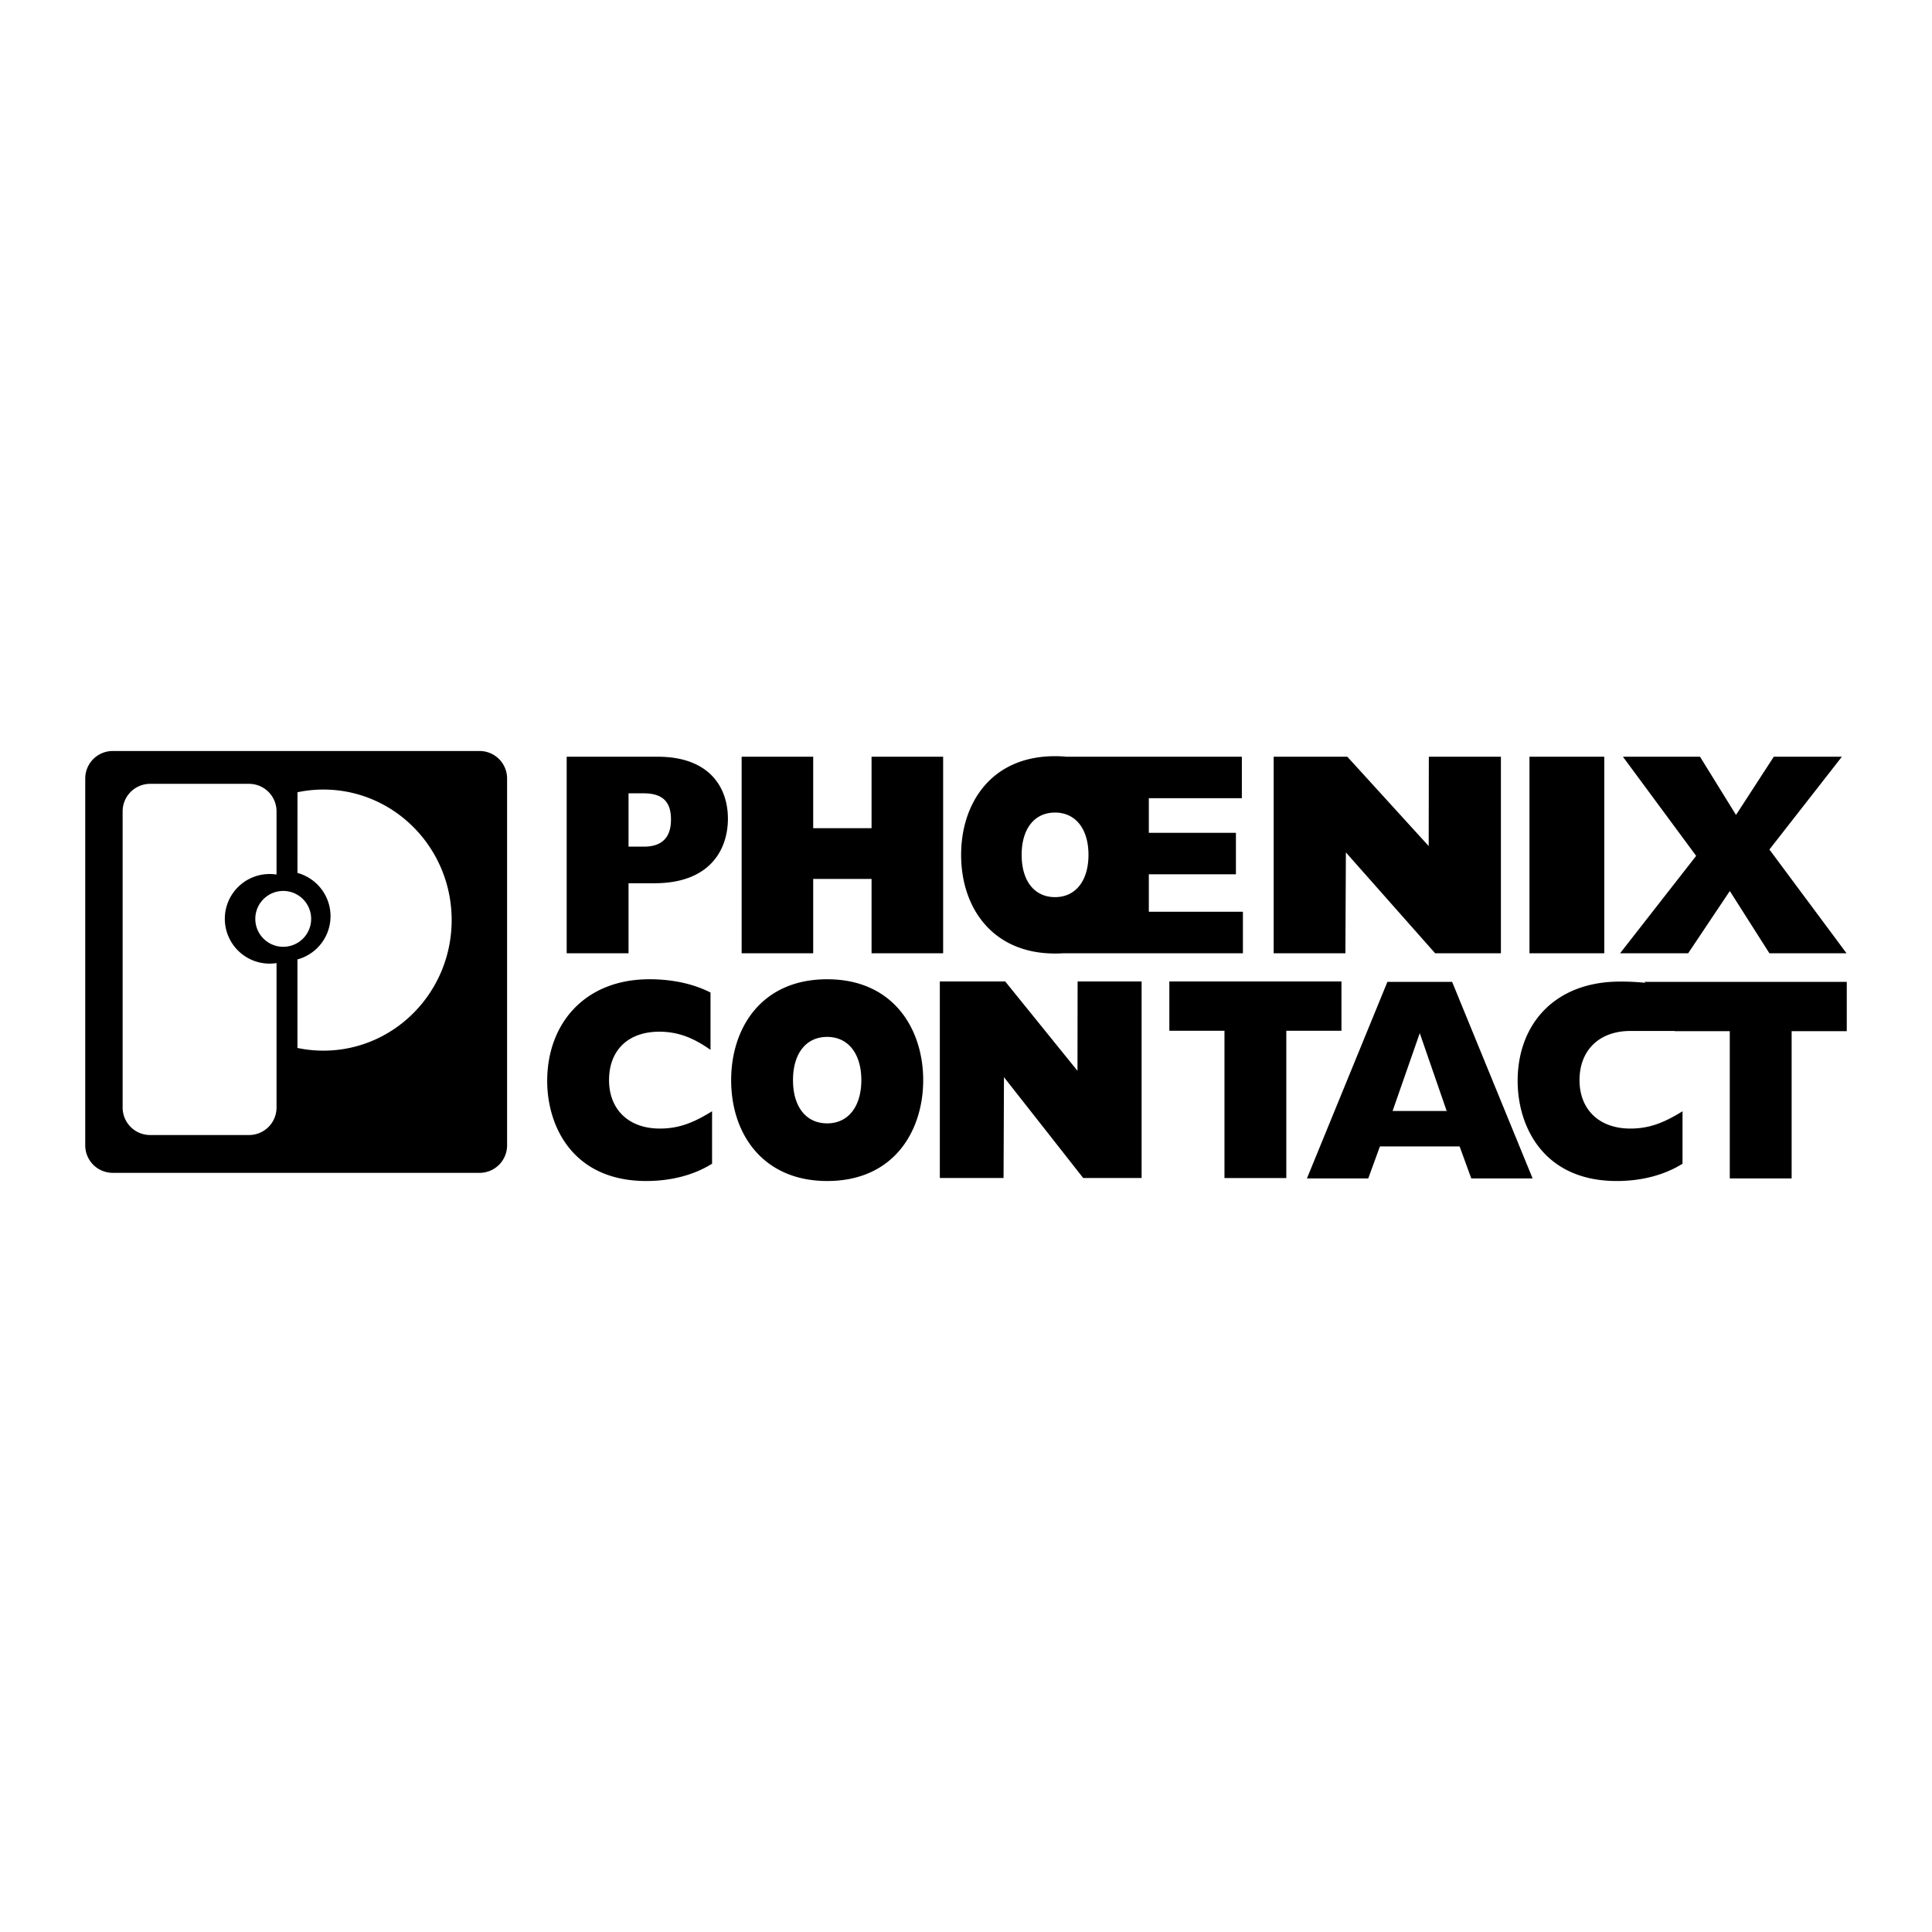 <svg xmlns="http://www.w3.org/2000/svg" width="2500" height="2500" viewBox="0 0 192.756 192.756"><g fill-rule="evenodd" clip-rule="evenodd"><path fill="#fff" d="M0 0h192.756v192.756H0V0z"/><path d="M32.267 104.823c7.065 0 12.795-5.832 12.795-13.024 0-7.194-5.729-13.025-12.795-13.025-.887 0-1.751.093-2.586.267l-.003 8.053a4.47 4.47 0 0 1-.002 8.628v8.832c.836.177 1.702.269 2.591.269zM14.98 78.204a2.745 2.745 0 0 0-2.745 2.743v29.552a2.743 2.743 0 0 0 2.745 2.743h9.867a2.742 2.742 0 0 0 2.743-2.743V96.087a4.47 4.47 0 1 1 0-8.833v-6.307a2.744 2.744 0 0 0-2.743-2.743H14.98zm10.492 13.419a2.786 2.786 0 1 0 5.571 0 2.786 2.786 0 0 0-5.571 0zM11.248 74.928h36.601a2.745 2.745 0 0 1 2.743 2.745v36.599a2.742 2.742 0 0 1-2.743 2.743H11.248a2.743 2.743 0 0 1-2.744-2.743V77.673a2.744 2.744 0 0 1 2.744-2.745zM71.042 110.871c-1.987 1.235-3.433 1.725-5.216 1.725-3.098 0-5.061-1.897-5.061-4.831 0-2.99 1.912-4.832 5.01-4.832 1.783 0 3.332.549 5.113 1.813v-5.723c-1.704-.863-3.771-1.323-6.095-1.323-6.455 0-10.199 4.43-10.199 10.15 0 4.485 2.53 9.979 9.89 9.979 2.428 0 4.727-.576 6.559-1.726v-5.232h-.001zm22.726 6.661h6.357l.041-10.063 7.908 10.063h5.824v-19.61h-6.385l-.012 8.914-7.209-8.914h-6.525v19.61h.001zm12.277-22.423h17.961v-4.142h-9.387V87.23h8.689v-4.14h-8.689v-3.452h9.281v-4.14h-17.5a11.923 11.923 0 0 0-1.139-.053c-6.414 0-9.37 4.752-9.37 9.843 0 5.317 3.159 9.845 9.37 9.845.268 0 .53-.007.784-.024zm-4.115-9.821c0-2.586 1.262-4.219 3.332-4.219 2.047 0 3.336 1.632 3.336 4.219 0 2.588-1.289 4.219-3.336 4.219-2.071 0-3.332-1.631-3.332-4.219zm59.705 9.821h6.793l4.156-6.212 3.951 6.212h7.695l-7.695-10.352 7.23-9.259h-6.793l-3.77 5.809-3.59-5.809h-7.693l7.307 9.891-7.591 9.72zm-9.039 0h7.463v-19.61h-7.463v19.61zm-25.522 0h7.156l.049-10.064 8.908 10.064h6.559v-19.61h-7.191l-.014 8.913-8.117-8.913h-7.35v19.61zm-53.08 0h7.139v-7.42h5.823v7.42h7.141v-19.61h-7.141v7.13h-5.823v-7.13h-7.139v19.61zm-17.457 0h6.172v-6.988h2.583c5.577 0 7.332-3.392 7.332-6.439 0-3.164-1.884-6.183-6.997-6.183h-9.089v19.61h-.001zm6.172-10.639v-5.32h1.498c1.987 0 2.737.919 2.737 2.617 0 1.667-.776 2.703-2.711 2.703h-1.524zm109.871 18.408v14.693h6.172v-14.693h5.5V97.96h-20.166l.057.094a23.325 23.325 0 0 0-2.518-.121c-6.455 0-10.209 4.197-10.209 9.918 0 4.485 2.531 9.979 9.891 9.979 2.428 0 4.727-.576 6.559-1.726v-5.232c-1.986 1.235-3.436 1.725-5.215 1.725-3.098 0-5.062-1.897-5.062-4.831 0-2.99 1.975-4.906 5.074-4.906h4.406l.012.02h5.499v-.002zm-42.187 14.693h6.119l1.162-3.192h7.953l1.162 3.192h6.121l-8.031-19.611h-6.457l-8.029 19.611zm8.546-6.728l2.711-7.766 2.686 7.766h-5.397zm-16.773-8.004v14.693h6.17v-14.693h5.502v-4.917h-17.172v4.917h5.5zm-49.218 4.926c0 5.436 3.229 10.064 9.581 10.064 6.713 0 9.579-5.062 9.579-10.064 0-5.062-2.943-10.064-9.579-10.064-6.561-.001-9.581 4.859-9.581 10.064zm6.171 0c0-2.645 1.291-4.313 3.41-4.313 2.09 0 3.407 1.669 3.407 4.313 0 2.646-1.317 4.313-3.407 4.313-2.119 0-3.41-1.667-3.41-4.313z"/></g></svg>